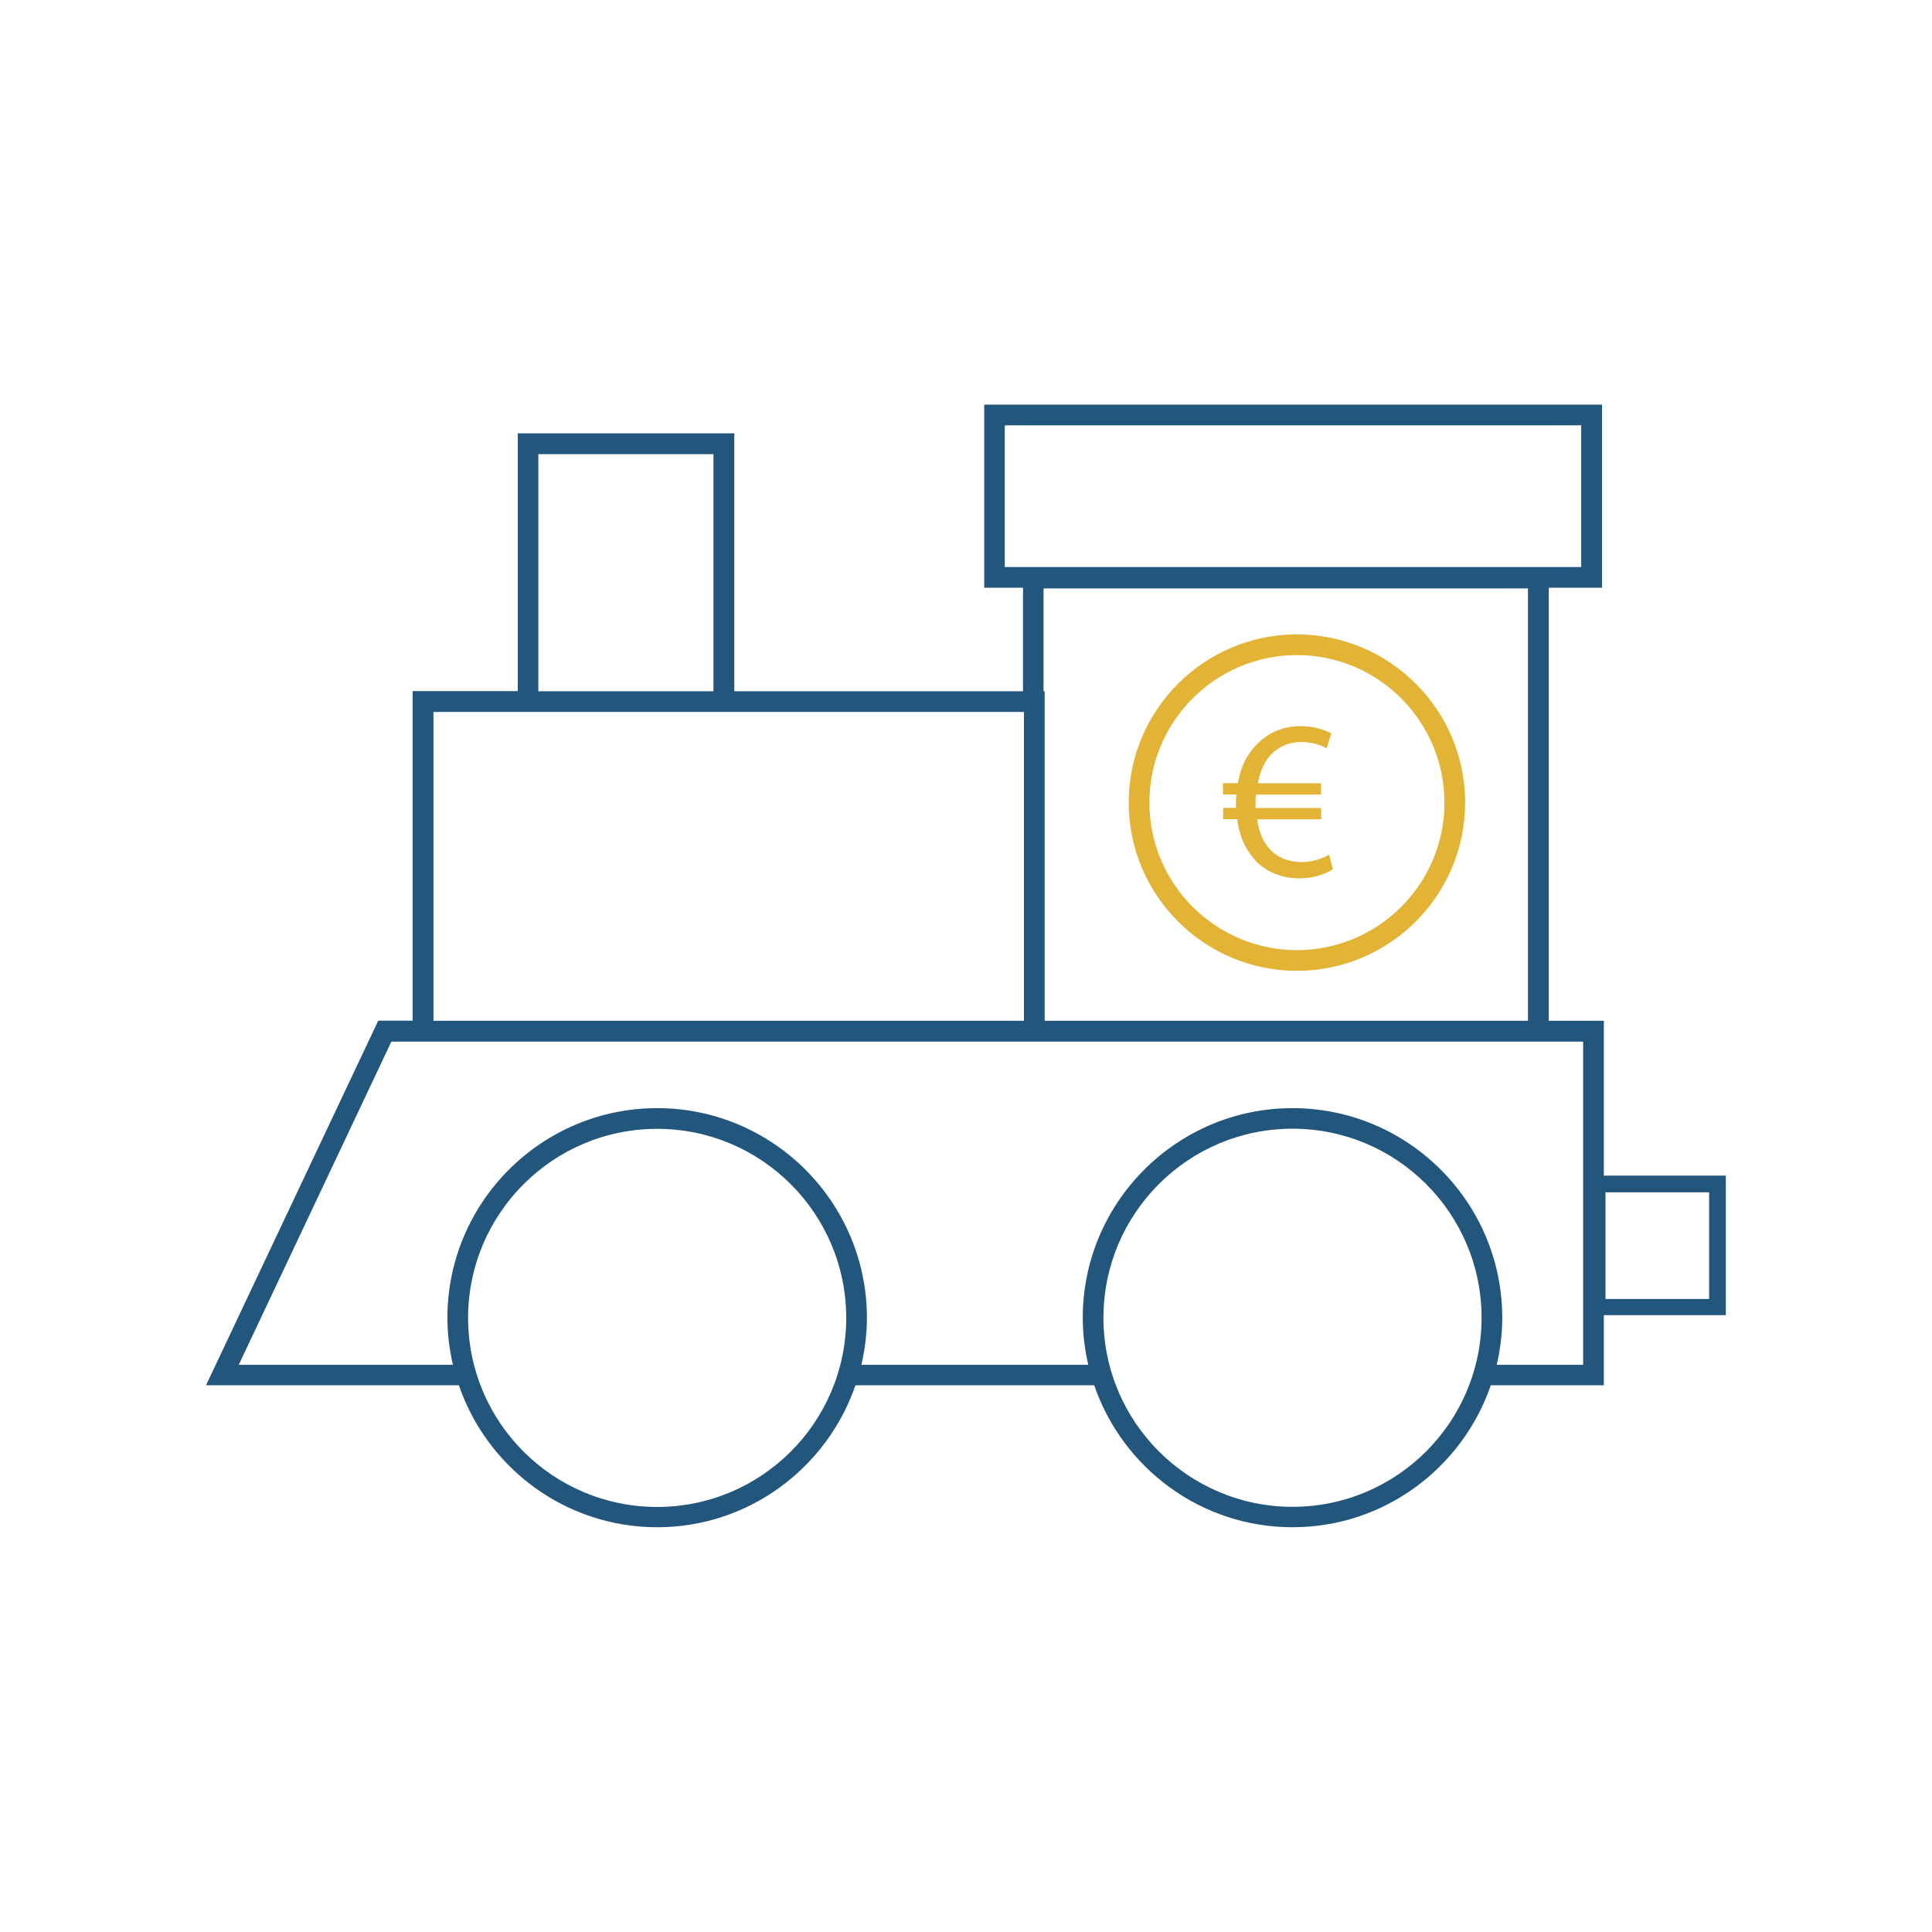 <?xml version="1.0" encoding="UTF-8"?>
<svg xmlns="http://www.w3.org/2000/svg" id="Ebene_2" viewBox="0 0 140 140" width="65535" height="65535"><defs><style>.cls-1{fill:none;}.cls-2{fill:#e2b335;}.cls-3{fill:#23567c;}</style></defs><rect class="cls-1" x="116.35" y="86.38" width="7.51" height="7.73"/><path class="cls-2" d="M93.98,70.35c6.72,0,12.19-5.47,12.19-12.19s-5.47-12.19-12.19-12.19-12.19,5.47-12.19,12.19,5.47,12.19,12.19,12.19Zm10.69-12.19c0,5.9-4.8,10.69-10.69,10.69s-10.69-4.8-10.69-10.69,4.8-10.69,10.69-10.69,10.69,4.8,10.69,10.69Z"/><path class="cls-2" d="M90.82,62.19c.8,.95,2,1.46,3.33,1.46,1.07,0,1.94-.33,2.44-.67l-.28-1.05c-.38,.23-1.13,.54-2,.54s-1.71-.29-2.31-.95c-.46-.49-.77-1.2-.9-2.15h4.64v-.82h-4.76v-.28c0-.25,0-.48,.03-.69h4.72v-.82h-4.58c.16-.87,.49-1.61,.97-2.1,.56-.57,1.3-.89,2.18-.89,.74,0,1.41,.21,1.84,.46l.33-1.08c-.46-.25-1.21-.53-2.2-.53-1.33,0-2.41,.49-3.23,1.36-.67,.67-1.15,1.62-1.34,2.77h-1.08v.82h.97c-.02,.23-.03,.48-.03,.72v.25h-.93v.82h1.02c.15,1.18,.56,2.13,1.18,2.82Z"/><path class="cls-3" d="M125.06,85.19h-8.84v-11.22h-3.99v-31.38h3.86v-13.27h-44.77v13.27h2.81v7.5h-20.92V31.4h-15.69v18.68h-7.62v23.88h-2.49l-12.48,26.42h18.32c2.05,5.98,7.71,10.29,14.37,10.29s12.32-4.32,14.37-10.29h17.3c2.05,5.98,7.71,10.29,14.37,10.29s12.32-4.32,14.37-10.29h8.19v-5.08h8.84v-10.13Zm-31.4,24c-7.55,0-13.7-6.14-13.7-13.7s6.14-13.7,13.7-13.7,13.7,6.14,13.7,13.7-6.14,13.7-13.7,13.7Zm0-28.89c-8.38,0-15.2,6.82-15.2,15.2,0,1.17,.15,2.31,.4,3.4h-16.44c.25-1.1,.4-2.23,.4-3.4,0-8.38-6.82-15.2-15.2-15.2s-15.2,6.82-15.2,15.2c0,1.17,.15,2.31,.4,3.4h-15.52l11.06-23.42H114.72v23.42h-6.26c.25-1.1,.4-2.23,.4-3.4,0-8.38-6.82-15.2-15.2-15.2Zm-59.74,15.2c0-7.55,6.14-13.7,13.7-13.7s13.7,6.14,13.7,13.7-6.14,13.7-13.7,13.7-13.7-6.14-13.7-13.7Zm-2.52-43.91h42.8v22.38H31.41v-22.38Zm20.3-18.68v17.18h-12.69v-17.18h12.69Zm21.11-2.09h41.77v10.27h-41.77v-10.27Zm37.91,11.82v31.33h-35.02v-23.88h-.08v-7.45h35.1Zm13.13,51.49h-7.51v-7.73h7.51v7.73Z"/></svg>
